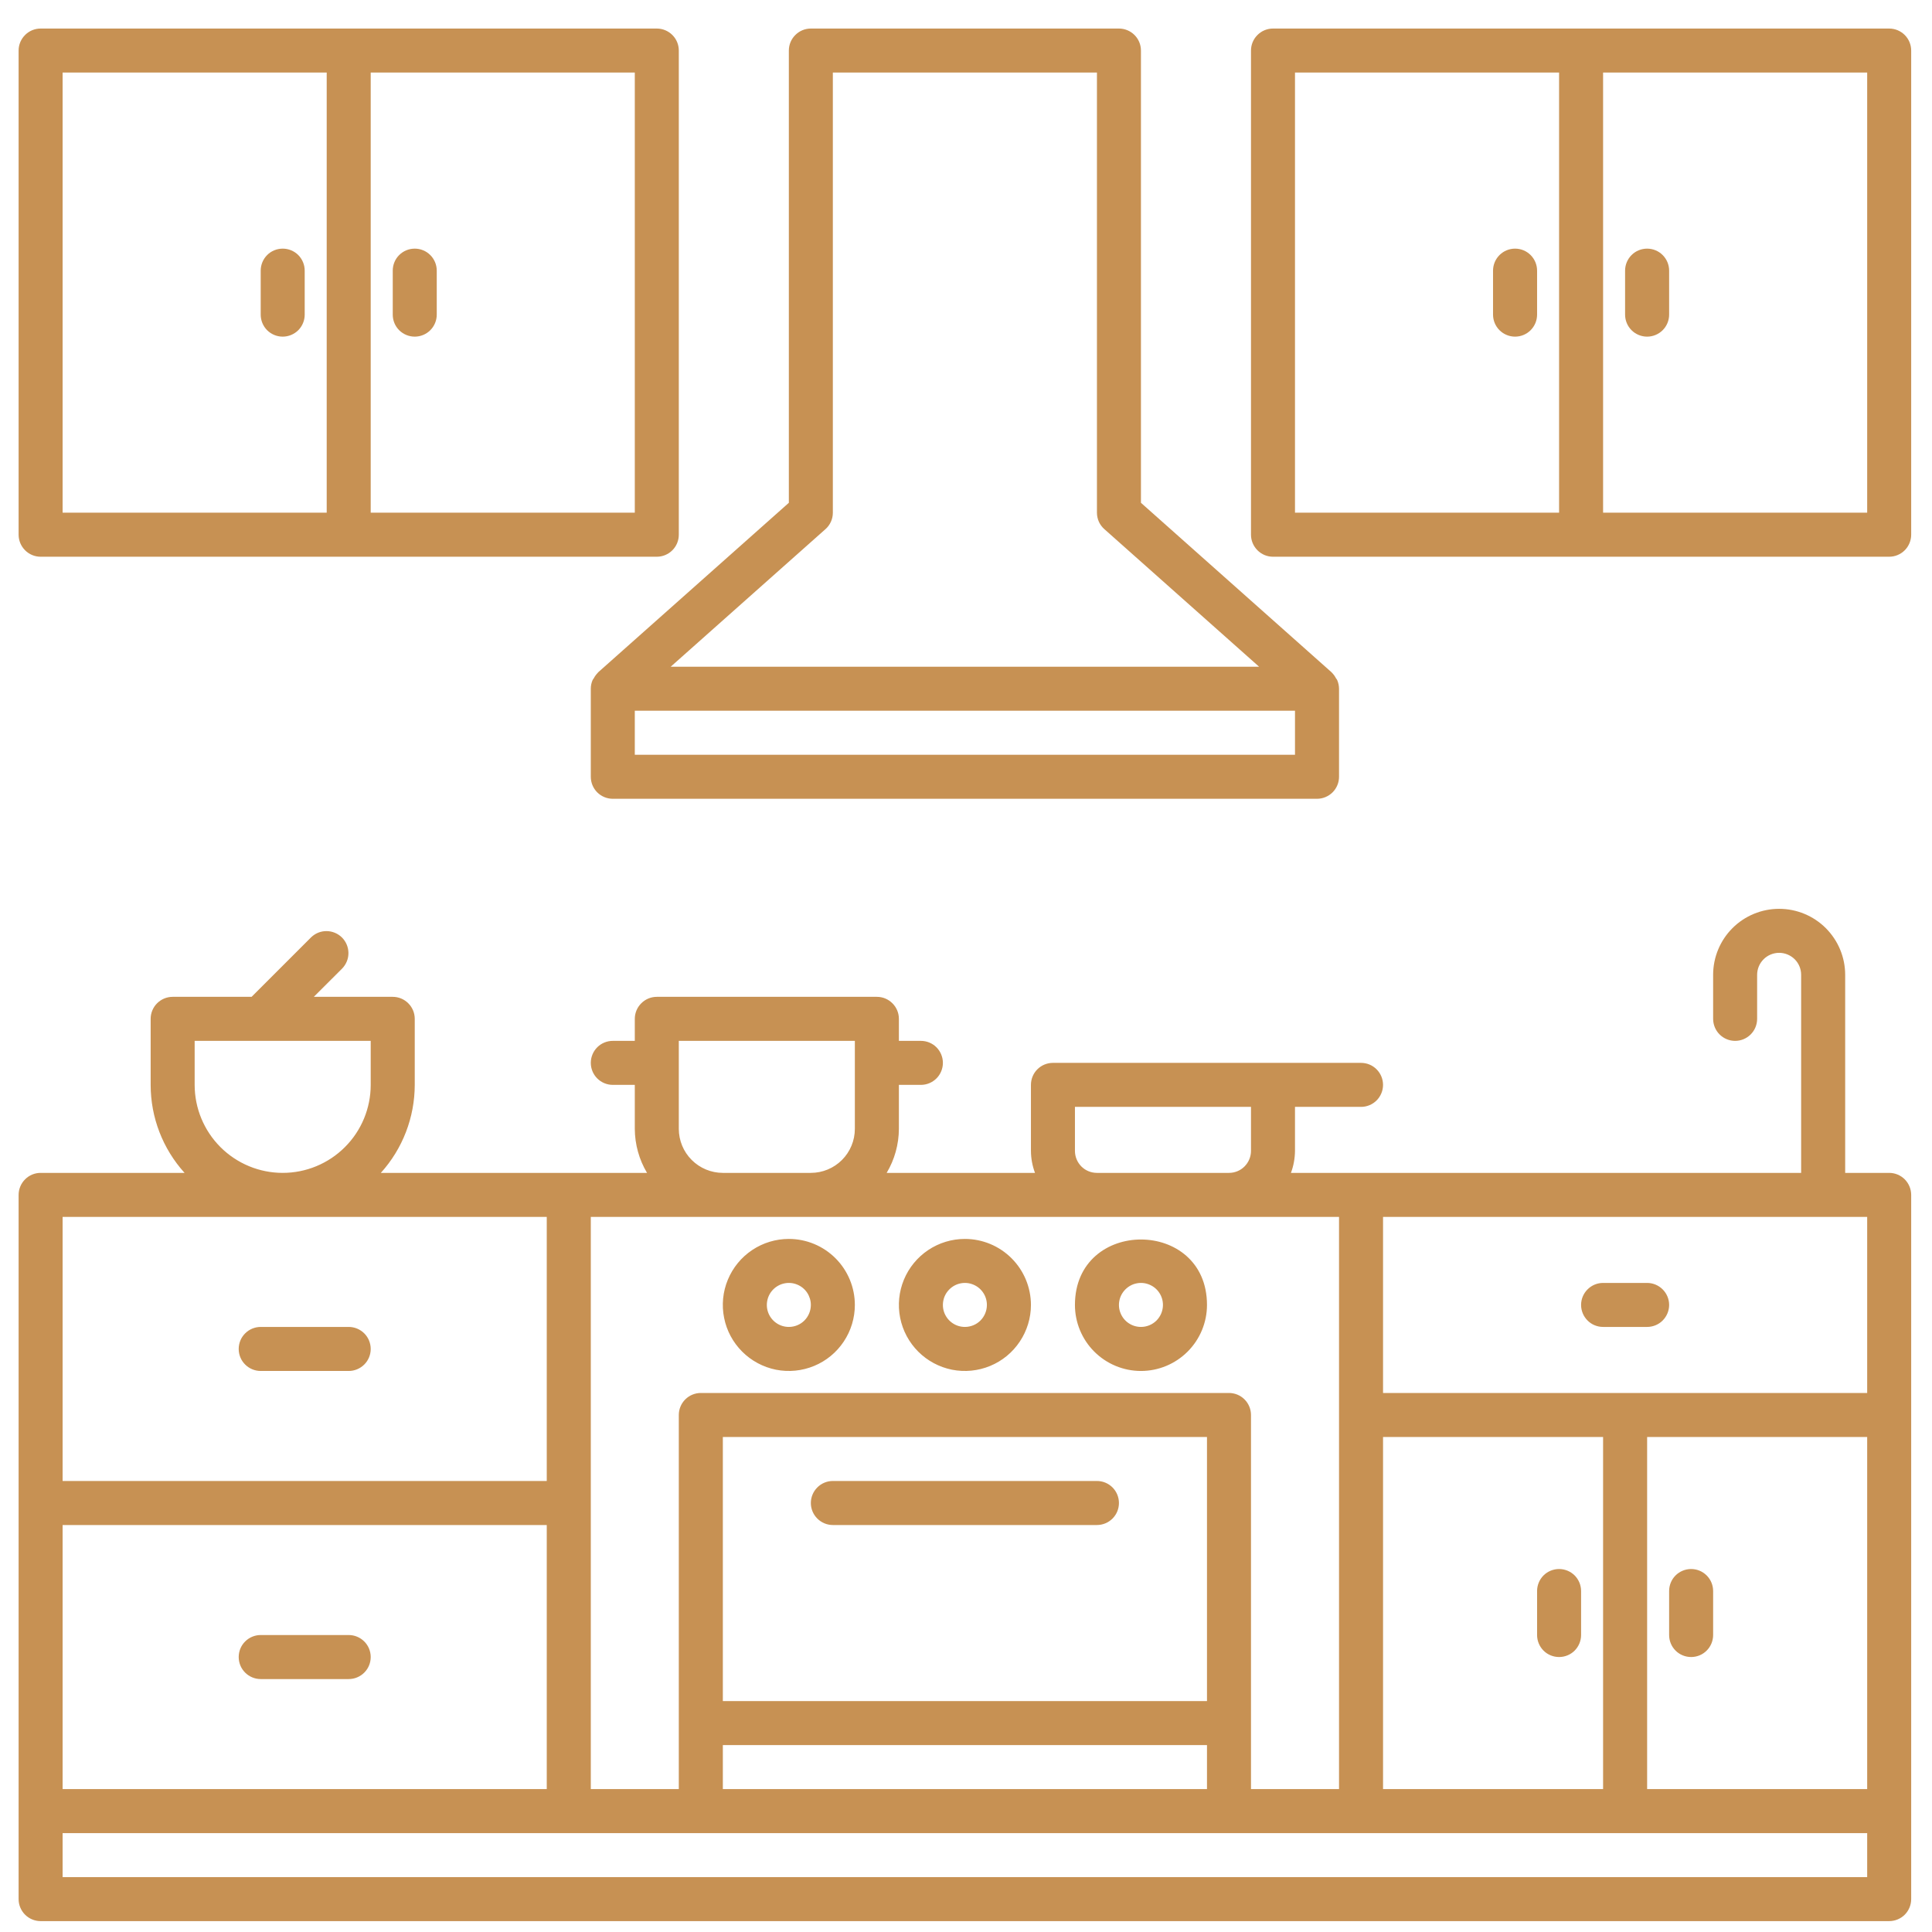 <svg width="49" height="49" viewBox="0 0 49 49" fill="none" xmlns="http://www.w3.org/2000/svg">
<path d="M15.162 17.063C15.122 17.104 15.087 17.15 15.061 17.201C15.052 17.217 15.039 17.229 15.031 17.245C15 17.315 14.984 17.391 14.984 17.468V19.701C14.984 19.849 15.043 19.991 15.147 20.096C15.252 20.2 15.394 20.259 15.542 20.259H33.402C33.55 20.259 33.692 20.2 33.797 20.096C33.902 19.991 33.961 19.849 33.961 19.701V17.468C33.96 17.391 33.944 17.315 33.913 17.245C33.906 17.229 33.892 17.217 33.883 17.202C33.857 17.151 33.823 17.104 33.782 17.063C33.778 17.06 33.777 17.055 33.773 17.052L28.937 12.752V1.282C28.937 1.134 28.878 0.992 28.774 0.888C28.669 0.783 28.527 0.724 28.379 0.724H20.565C20.417 0.724 20.275 0.783 20.171 0.888C20.066 0.992 20.007 1.134 20.007 1.282V12.752L15.171 17.051C15.168 17.055 15.166 17.06 15.162 17.063ZM32.844 19.143H16.1V18.026H32.844V19.143ZM20.936 13.42C20.995 13.368 21.042 13.304 21.074 13.232C21.107 13.16 21.123 13.082 21.123 13.003V1.84H27.821V13.003C27.821 13.082 27.838 13.16 27.87 13.232C27.902 13.304 27.95 13.368 28.009 13.42L31.934 16.91H17.01L20.936 13.42ZM47.914 0.724H32.286C32.138 0.724 31.996 0.783 31.892 0.888C31.787 0.992 31.728 1.134 31.728 1.282V13.561C31.728 13.709 31.787 13.851 31.892 13.956C31.996 14.061 32.138 14.12 32.286 14.12H47.914C48.062 14.12 48.204 14.061 48.309 13.956C48.413 13.851 48.472 13.709 48.472 13.561V1.282C48.472 1.134 48.413 0.992 48.309 0.888C48.204 0.783 48.062 0.724 47.914 0.724ZM32.844 1.84H39.542V13.003H32.844V1.84ZM47.356 13.003H40.658V1.84H47.356V13.003ZM38.984 6.864V7.98C38.984 8.128 38.925 8.27 38.82 8.375C38.716 8.479 38.574 8.538 38.426 8.538C38.278 8.538 38.136 8.479 38.031 8.375C37.926 8.27 37.867 8.128 37.867 7.98V6.864C37.867 6.716 37.926 6.574 38.031 6.469C38.136 6.364 38.278 6.306 38.426 6.306C38.574 6.306 38.716 6.364 38.82 6.469C38.925 6.574 38.984 6.716 38.984 6.864ZM41.216 7.98V6.864C41.216 6.716 41.275 6.574 41.38 6.469C41.484 6.364 41.627 6.306 41.775 6.306C41.922 6.306 42.065 6.364 42.169 6.469C42.274 6.574 42.333 6.716 42.333 6.864V7.98C42.333 8.128 42.274 8.27 42.169 8.375C42.065 8.479 41.922 8.538 41.775 8.538C41.627 8.538 41.484 8.479 41.38 8.375C41.275 8.27 41.216 8.128 41.216 7.98ZM1.03 14.12H16.658C16.806 14.12 16.948 14.061 17.053 13.956C17.158 13.851 17.216 13.709 17.216 13.561V1.282C17.216 1.134 17.158 0.992 17.053 0.888C16.948 0.783 16.806 0.724 16.658 0.724H1.03C0.882 0.724 0.74 0.783 0.636 0.888C0.531 0.992 0.472 1.134 0.472 1.282V13.561C0.472 13.709 0.531 13.851 0.636 13.956C0.74 14.061 0.882 14.12 1.03 14.12ZM16.1 13.003H9.402V1.84H16.1V13.003ZM1.588 1.84H8.286V13.003H1.588V1.84ZM7.728 6.864V7.98C7.728 8.128 7.669 8.27 7.565 8.375C7.46 8.479 7.318 8.538 7.17 8.538C7.022 8.538 6.88 8.479 6.775 8.375C6.671 8.27 6.612 8.128 6.612 7.98V6.864C6.612 6.716 6.671 6.574 6.775 6.469C6.88 6.364 7.022 6.306 7.17 6.306C7.318 6.306 7.46 6.364 7.565 6.469C7.669 6.574 7.728 6.716 7.728 6.864ZM9.961 7.98V6.864C9.961 6.716 10.019 6.574 10.124 6.469C10.229 6.364 10.371 6.306 10.519 6.306C10.667 6.306 10.809 6.364 10.913 6.469C11.018 6.574 11.077 6.716 11.077 6.864V7.98C11.077 8.128 11.018 8.27 10.913 8.375C10.809 8.479 10.667 8.538 10.519 8.538C10.371 8.538 10.229 8.479 10.124 8.375C10.019 8.27 9.961 8.128 9.961 7.98ZM47.914 29.747H46.798V24.724C46.798 24.28 46.621 23.854 46.307 23.54C45.993 23.226 45.567 23.05 45.123 23.05C44.679 23.05 44.253 23.226 43.939 23.54C43.625 23.854 43.449 24.28 43.449 24.724V25.84C43.449 25.988 43.508 26.131 43.612 26.235C43.717 26.34 43.859 26.399 44.007 26.399C44.155 26.399 44.297 26.34 44.402 26.235C44.506 26.131 44.565 25.988 44.565 25.84V24.724C44.565 24.576 44.624 24.434 44.729 24.329C44.833 24.225 44.975 24.166 45.123 24.166C45.271 24.166 45.413 24.225 45.518 24.329C45.623 24.434 45.681 24.576 45.681 24.724V29.747H32.741C32.808 29.569 32.842 29.38 32.844 29.189V28.073H34.519C34.667 28.073 34.809 28.014 34.913 27.91C35.018 27.805 35.077 27.663 35.077 27.515C35.077 27.367 35.018 27.225 34.913 27.12C34.809 27.015 34.667 26.957 34.519 26.957H26.705C26.557 26.957 26.415 27.015 26.31 27.12C26.205 27.225 26.147 27.367 26.147 27.515V29.189C26.148 29.38 26.183 29.569 26.25 29.747H22.488C22.689 29.41 22.796 29.024 22.798 28.631V27.515H23.356C23.504 27.515 23.646 27.456 23.751 27.351C23.855 27.247 23.914 27.105 23.914 26.957C23.914 26.809 23.855 26.667 23.751 26.562C23.646 26.457 23.504 26.399 23.356 26.399H22.798V25.84C22.798 25.692 22.739 25.55 22.634 25.446C22.53 25.341 22.388 25.282 22.24 25.282H16.658C16.51 25.282 16.368 25.341 16.264 25.446C16.159 25.55 16.1 25.692 16.1 25.84V26.399H15.542C15.394 26.399 15.252 26.457 15.147 26.562C15.043 26.667 14.984 26.809 14.984 26.957C14.984 27.105 15.043 27.247 15.147 27.351C15.252 27.456 15.394 27.515 15.542 27.515H16.1V28.631C16.102 29.024 16.209 29.41 16.41 29.747H9.659C10.212 29.135 10.518 28.34 10.519 27.515V25.84C10.519 25.692 10.46 25.55 10.355 25.446C10.251 25.341 10.109 25.282 9.961 25.282H7.959L8.681 24.561C8.782 24.455 8.839 24.314 8.837 24.168C8.836 24.022 8.777 23.882 8.674 23.778C8.57 23.675 8.43 23.616 8.284 23.615C8.138 23.613 7.997 23.67 7.892 23.771L6.381 25.282H4.379C4.231 25.282 4.089 25.341 3.984 25.446C3.88 25.55 3.821 25.692 3.821 25.84V27.515C3.821 28.34 4.127 29.135 4.681 29.747H1.03C0.882 29.747 0.74 29.806 0.636 29.911C0.531 30.016 0.472 30.158 0.472 30.306V48.166C0.472 48.314 0.531 48.456 0.636 48.561C0.74 48.665 0.882 48.724 1.03 48.724H47.914C48.062 48.724 48.204 48.665 48.309 48.561C48.413 48.456 48.472 48.314 48.472 48.166V30.306C48.472 30.158 48.413 30.016 48.309 29.911C48.204 29.806 48.062 29.747 47.914 29.747ZM35.077 45.375V36.445H40.658V45.375H35.077ZM41.775 36.445H47.356V45.375H41.775V36.445ZM47.356 35.329H35.077V30.864H47.356V35.329ZM33.961 45.375H31.728V35.887C31.728 35.739 31.669 35.597 31.564 35.492C31.46 35.388 31.318 35.329 31.17 35.329H17.774C17.627 35.329 17.485 35.388 17.38 35.492C17.275 35.597 17.216 35.739 17.216 35.887V45.375H14.984V30.864H33.961V45.375ZM30.612 43.143H18.333V36.445H30.612V43.143ZM18.333 44.259H30.612V45.375H18.333V44.259ZM1.588 45.375V38.678H13.867V45.375H1.588ZM27.263 29.189V28.073H31.728V29.189C31.728 29.337 31.669 29.479 31.564 29.584C31.46 29.689 31.318 29.747 31.17 29.747H27.821C27.673 29.747 27.531 29.689 27.426 29.584C27.322 29.479 27.263 29.337 27.263 29.189ZM17.216 28.631V26.399H21.681V28.631C21.681 28.927 21.563 29.211 21.354 29.42C21.145 29.629 20.861 29.747 20.565 29.747H18.333C18.037 29.747 17.753 29.629 17.544 29.42C17.334 29.211 17.217 28.927 17.216 28.631ZM4.937 27.515V26.399H9.402V27.515C9.402 28.107 9.167 28.675 8.748 29.093C8.33 29.512 7.762 29.747 7.17 29.747C6.578 29.747 6.01 29.512 5.591 29.093C5.173 28.675 4.937 28.107 4.937 27.515ZM1.588 30.864H13.867V37.561H1.588V30.864ZM47.356 47.608H1.588V46.492H47.356V47.608ZM9.402 34.213C9.402 34.361 9.344 34.502 9.239 34.607C9.134 34.712 8.992 34.771 8.844 34.771H6.612C6.464 34.771 6.322 34.712 6.217 34.607C6.112 34.502 6.054 34.361 6.054 34.213C6.054 34.065 6.112 33.923 6.217 33.818C6.322 33.713 6.464 33.654 6.612 33.654H8.844C8.992 33.654 9.134 33.713 9.239 33.818C9.344 33.923 9.402 34.065 9.402 34.213ZM42.333 33.096C42.333 33.244 42.274 33.386 42.169 33.491C42.065 33.596 41.922 33.654 41.775 33.654H40.658C40.51 33.654 40.368 33.596 40.264 33.491C40.159 33.386 40.1 33.244 40.1 33.096C40.1 32.948 40.159 32.806 40.264 32.702C40.368 32.597 40.51 32.538 40.658 32.538H41.775C41.922 32.538 42.065 32.597 42.169 32.702C42.274 32.806 42.333 32.948 42.333 33.096ZM9.402 42.026C9.402 42.175 9.344 42.316 9.239 42.421C9.134 42.526 8.992 42.585 8.844 42.585H6.612C6.464 42.585 6.322 42.526 6.217 42.421C6.112 42.316 6.054 42.175 6.054 42.026C6.054 41.879 6.112 41.736 6.217 41.632C6.322 41.527 6.464 41.468 6.612 41.468H8.844C8.992 41.468 9.134 41.527 9.239 41.632C9.344 41.736 9.402 41.879 9.402 42.026ZM43.449 40.352V41.468C43.449 41.616 43.39 41.758 43.285 41.863C43.181 41.968 43.039 42.026 42.891 42.026C42.743 42.026 42.601 41.968 42.496 41.863C42.391 41.758 42.333 41.616 42.333 41.468V40.352C42.333 40.204 42.391 40.062 42.496 39.957C42.601 39.853 42.743 39.794 42.891 39.794C43.039 39.794 43.181 39.853 43.285 39.957C43.39 40.062 43.449 40.204 43.449 40.352ZM40.1 40.352V41.468C40.1 41.616 40.041 41.758 39.937 41.863C39.832 41.968 39.69 42.026 39.542 42.026C39.394 42.026 39.252 41.968 39.147 41.863C39.043 41.758 38.984 41.616 38.984 41.468V40.352C38.984 40.204 39.043 40.062 39.147 39.957C39.252 39.853 39.394 39.794 39.542 39.794C39.69 39.794 39.832 39.853 39.937 39.957C40.041 40.062 40.1 40.204 40.1 40.352ZM27.263 33.096C27.263 33.54 27.439 33.966 27.753 34.28C28.067 34.594 28.493 34.771 28.937 34.771C29.381 34.771 29.807 34.594 30.121 34.28C30.435 33.966 30.612 33.54 30.612 33.096C30.612 30.884 27.263 30.883 27.263 33.096ZM28.937 33.654C28.827 33.654 28.719 33.622 28.627 33.56C28.535 33.499 28.464 33.412 28.422 33.31C28.379 33.208 28.368 33.096 28.39 32.987C28.411 32.879 28.465 32.78 28.543 32.702C28.621 32.624 28.72 32.57 28.828 32.549C28.937 32.527 29.049 32.538 29.151 32.581C29.253 32.623 29.34 32.694 29.401 32.786C29.463 32.878 29.495 32.986 29.495 33.096C29.495 33.244 29.436 33.386 29.332 33.491C29.227 33.596 29.085 33.654 28.937 33.654ZM24.472 31.422C24.141 31.422 23.817 31.52 23.542 31.704C23.267 31.888 23.052 32.15 22.925 32.456C22.799 32.761 22.765 33.098 22.83 33.423C22.895 33.748 23.054 34.046 23.288 34.28C23.522 34.514 23.821 34.674 24.145 34.739C24.47 34.803 24.807 34.77 25.113 34.643C25.419 34.517 25.68 34.302 25.864 34.026C26.048 33.751 26.147 33.427 26.147 33.096C26.146 32.652 25.97 32.227 25.656 31.913C25.342 31.599 24.916 31.422 24.472 31.422ZM24.472 33.654C24.362 33.654 24.254 33.622 24.162 33.56C24.07 33.499 23.999 33.412 23.956 33.31C23.914 33.208 23.903 33.096 23.925 32.987C23.946 32.879 23.999 32.78 24.078 32.702C24.156 32.624 24.255 32.57 24.363 32.549C24.471 32.527 24.584 32.538 24.686 32.581C24.788 32.623 24.875 32.694 24.936 32.786C24.998 32.878 25.03 32.986 25.03 33.096C25.03 33.244 24.971 33.386 24.867 33.491C24.762 33.596 24.62 33.654 24.472 33.654ZM20.007 31.422C19.676 31.422 19.352 31.52 19.077 31.704C18.801 31.888 18.587 32.15 18.46 32.456C18.333 32.761 18.3 33.098 18.365 33.423C18.429 33.748 18.589 34.046 18.823 34.28C19.057 34.514 19.356 34.674 19.68 34.739C20.005 34.803 20.342 34.77 20.648 34.643C20.954 34.517 21.215 34.302 21.399 34.026C21.583 33.751 21.681 33.427 21.681 33.096C21.681 32.652 21.504 32.227 21.191 31.913C20.877 31.599 20.451 31.422 20.007 31.422ZM20.007 33.654C19.897 33.654 19.789 33.622 19.697 33.56C19.605 33.499 19.534 33.412 19.491 33.31C19.449 33.208 19.438 33.096 19.46 32.987C19.481 32.879 19.534 32.78 19.612 32.702C19.69 32.624 19.79 32.57 19.898 32.549C20.006 32.527 20.119 32.538 20.221 32.581C20.323 32.623 20.41 32.694 20.471 32.786C20.532 32.878 20.565 32.986 20.565 33.096C20.565 33.244 20.506 33.386 20.402 33.491C20.297 33.596 20.155 33.654 20.007 33.654ZM20.565 38.12C20.565 37.971 20.624 37.83 20.729 37.725C20.833 37.62 20.975 37.561 21.123 37.561H27.821C27.969 37.561 28.111 37.62 28.216 37.725C28.32 37.83 28.379 37.971 28.379 38.12C28.379 38.268 28.32 38.41 28.216 38.514C28.111 38.619 27.969 38.678 27.821 38.678H21.123C20.975 38.678 20.833 38.619 20.729 38.514C20.624 38.41 20.565 38.268 20.565 38.12Z" fill="#C79153"/>
</svg>

